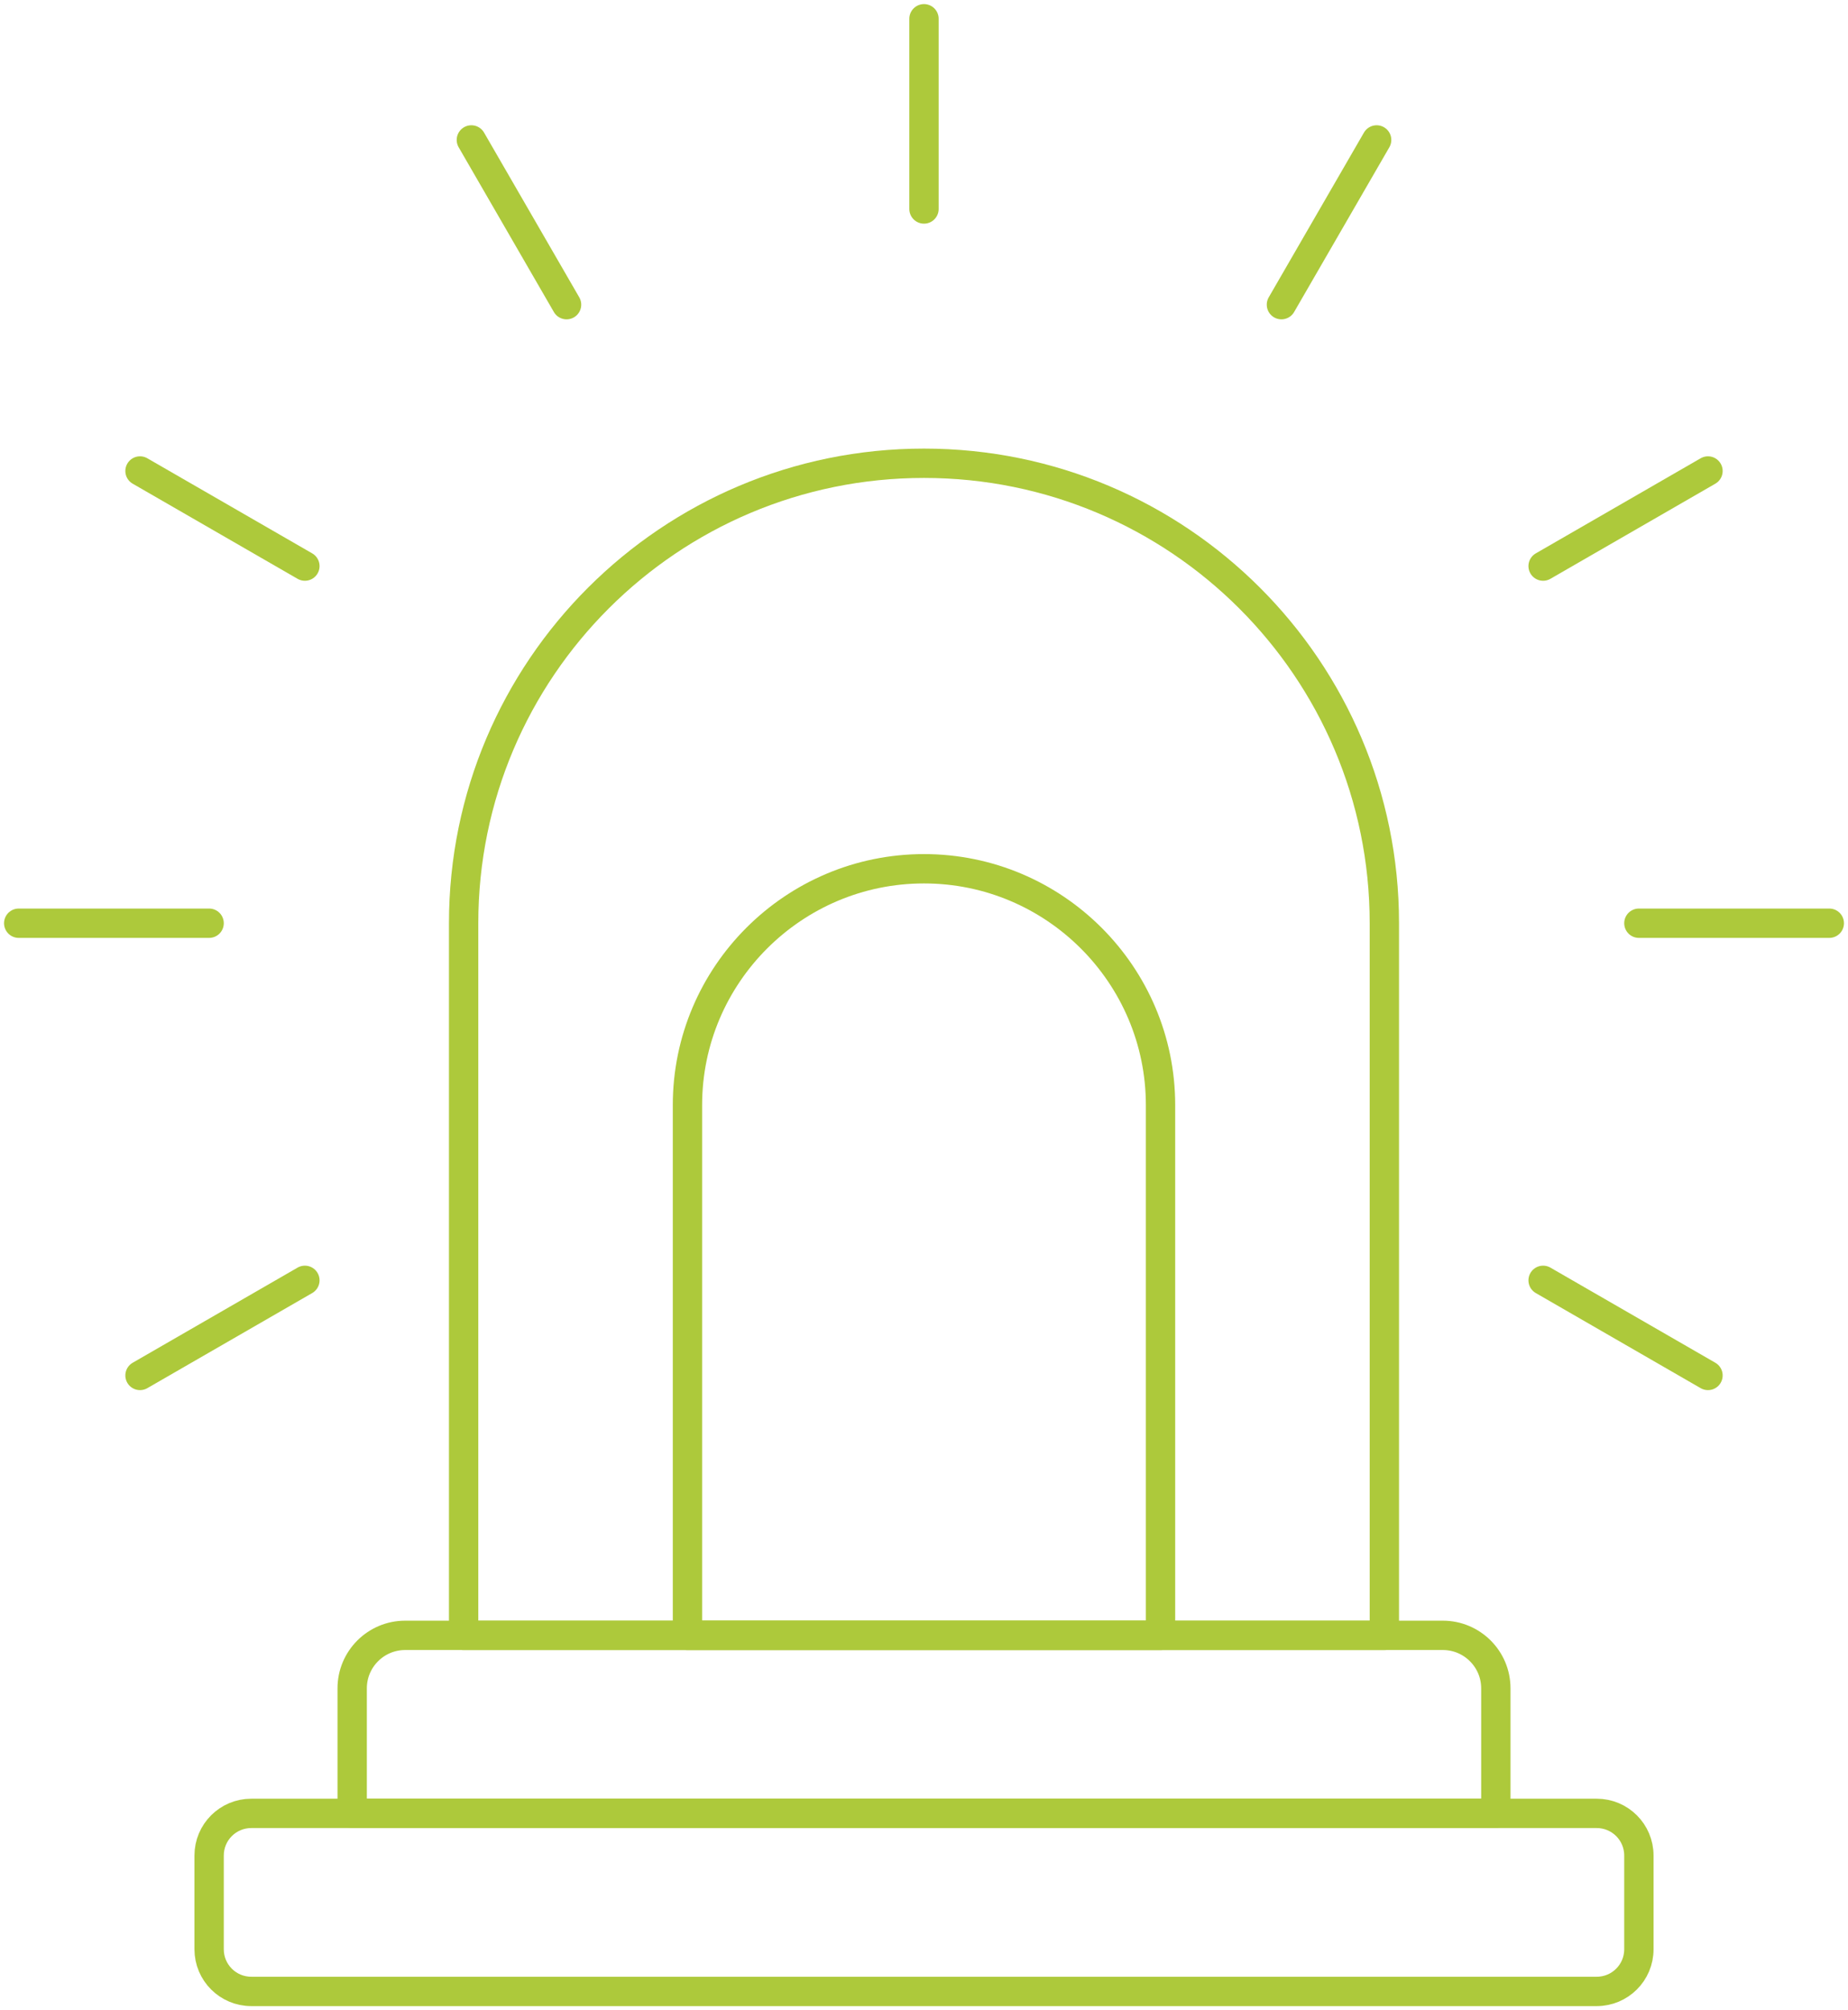 <?xml version="1.0" encoding="UTF-8"?>
<svg class="k-stroke-animation uk-preserve" data-name="k-icon" xmlns="http://www.w3.org/2000/svg" width="126" height="137" viewBox="0 0 126 137">
 <line class="k-stroke-animation uk-preserve" x1="9.546" y1="93.741" x2="20.788" y2="87.259" fill="none" stroke="#adc93b" stroke-linecap="round" stroke-linejoin="round" stroke-width="2"/>
  <line class="k-stroke-animation uk-preserve" x1="1.276" y1="62.92" x2="14.258" y2="62.92" fill="none" stroke="#adc93b" stroke-linecap="round" stroke-linejoin="round" stroke-width="2"/>
  <line x1="20.788" y1="38.581" x2="9.546" y2="32.099" fill="none" stroke="#adc93b" stroke-linecap="round" stroke-linejoin="round" stroke-width="2"/>
  <line class="k-stroke-animation uk-preserve" x1="38.629" y1="20.764" x2="32.138" y2="9.537" fill="none" stroke="#adc93b" stroke-linecap="round" stroke-linejoin="round" stroke-width="2"/>
  <line class="k-stroke-animation uk-preserve" x1="62.999" y1="14.243" x2="62.999" y2="1.279" fill="none" stroke="#adc93b" stroke-linecap="round" stroke-linejoin="round" stroke-width="2"/>
  <line class="k-stroke-animation uk-preserve" x1="87.37" y1="20.764" x2="93.862" y2="9.537" fill="none" stroke="#adc93b" stroke-linecap="round" stroke-linejoin="round" stroke-width="2"/>
  <line class="k-stroke-animation uk-preserve" x1="105.212" y1="38.581" x2="116.454" y2="32.099" fill="none" stroke="#adc93b" stroke-linecap="round" stroke-linejoin="round" stroke-width="2"/>
  <line class="k-stroke-animation uk-preserve" x1="111.742" y1="62.92" x2="124.724" y2="62.92" fill="none" stroke="#adc93b" stroke-linecap="round" stroke-linejoin="round" stroke-width="2"/>
  <line class="k-stroke-animation uk-preserve" x1="116.454" y1="93.741" x2="105.212" y2="87.259" fill="none" stroke="#adc93b" stroke-linecap="round" stroke-linejoin="round" stroke-width="2"/>
  <path class="k-stroke-animation uk-preserve" d="M94.388,111.453v-48.533c0-17.312-14.053-31.347-31.389-31.347-17.335,0-31.388,14.035-31.388,31.347v48.533h62.777Z" fill="none" stroke="#adc93b" stroke-linecap="round" stroke-linejoin="round" stroke-width="2"/>
  <path class="k-stroke-animation uk-preserve" d="M79.127,75.316c0-8.881-7.235-16.107-16.128-16.107s-16.127,7.226-16.127,16.107v36.137h32.255v-36.137Z" fill="none" stroke="#adc93b" stroke-linecap="round" stroke-linejoin="round" stroke-width="2"/>
  <path class="k-stroke-animation uk-preserve" d="M98.371,111.453H27.629c-1.998,0-3.617,1.617-3.617,3.612v8.522h77.977v-8.522c0-1.995-1.619-3.612-3.617-3.612Z" fill="none" stroke="#adc93b" stroke-linecap="round" stroke-linejoin="round" stroke-width="2"/>
  <path class="k-stroke-animation uk-preserve" d="M108.868,135.721c1.587,0,2.874-1.285,2.874-2.871v-6.392c0-1.586-1.287-2.871-2.874-2.871H17.133c-1.588,0-2.875,1.285-2.875,2.871v6.392c0,1.586,1.287,2.871,2.875,2.871h91.735Z" fill="none" stroke="#adc93b" stroke-linecap="round" stroke-linejoin="round" stroke-width="2"/>
</svg>